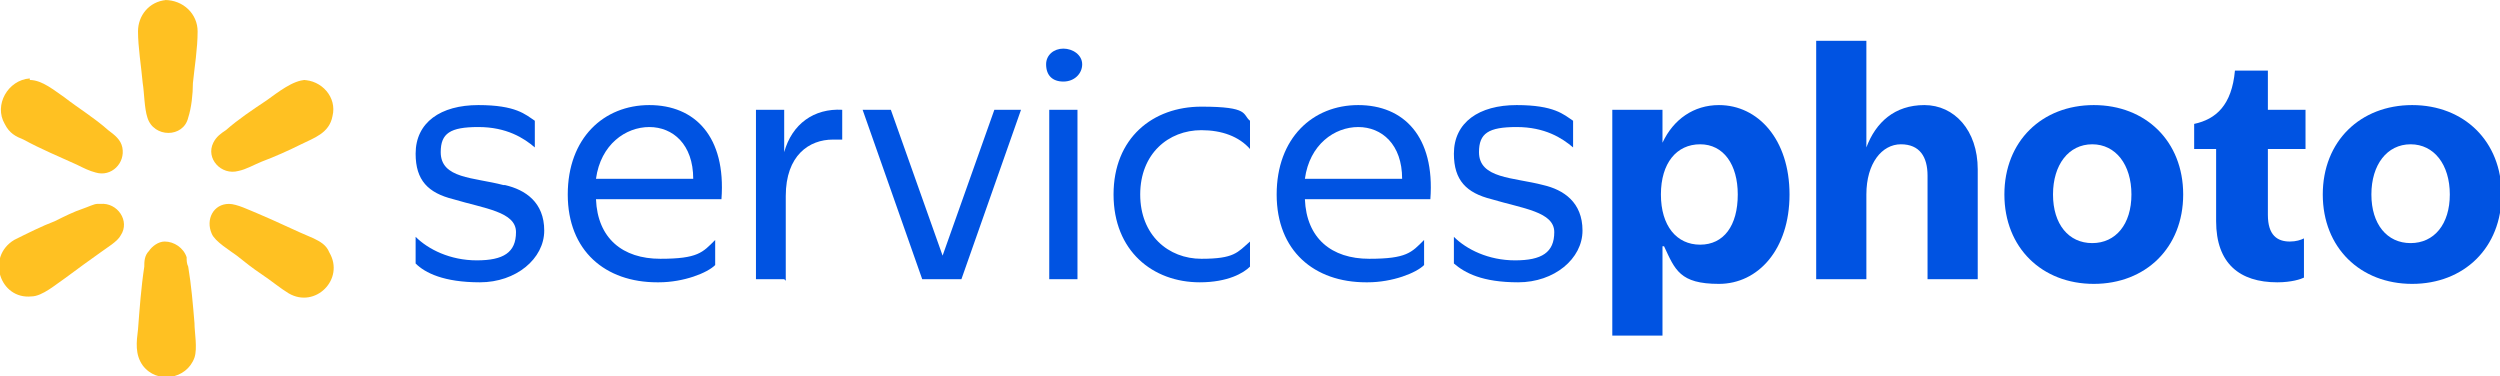 <?xml version="1.0" encoding="UTF-8"?>
<svg id="Layer_1" xmlns="http://www.w3.org/2000/svg" version="1.1" viewBox="0 0 159.4 24">
  <!-- Generator: Adobe Illustrator 29.6.1, SVG Export Plug-In . SVG Version: 2.1.1 Build 9)  -->
  <defs>
    <style>
      .st0 {
        fill: #ffc122;
      }

      .st1 {
        fill: #0053e2;
      }
    </style>
  </defs>
  <g>
    <path class="st0" d="M10.5,15.4c.6,0,1.2.4,1.4,1,0,.2,0,.4.1.6.2,1.2.3,2.4.4,3.6,0,.6.2,1.6,0,2.2-.5,1.4-2.4,1.7-3.3.5-.5-.7-.4-1.5-.3-2.3.1-1.3.2-2.7.4-4,0-.3,0-.7.3-1,.2-.3.6-.6,1-.6Z"/>
    <path class="st0" d="M10.5,0c1.2,0,2.1.9,2.1,2,0,1.1-.2,2.3-.3,3.3,0,.7-.1,1.6-.3,2.2-.3,1.3-2.2,1.3-2.6,0-.2-.6-.2-1.6-.3-2.2-.1-1.1-.3-2.3-.3-3.3s.7-1.9,1.8-2Z"/>
    <path class="st0" d="M14.6,13c.5,0,1.3.4,1.8.6,1.2.5,2.4,1.1,3.6,1.6.4.2.8.4,1,.9,1,1.7-.9,3.6-2.6,2.6-.5-.3-1.1-.8-1.7-1.2s-1.1-.8-1.6-1.2c-.4-.3-1.4-.9-1.6-1.4-.4-.9.1-1.9,1.1-1.9h0,0Z"/>
    <path class="st0" d="M1.9,5.1c.8,0,1.6.7,2.2,1.1.9.7,1.9,1.3,2.8,2.1.4.3.8.6.9,1.1.2,1-.7,1.9-1.7,1.6-.4-.1-.8-.3-1.2-.5-1.1-.5-2.3-1-3.4-1.6-.5-.2-.9-.4-1.2-1-.7-1.2.2-2.8,1.6-2.9h0Z"/>
    <path class="st0" d="M19.3,5.1c1.2,0,2.2,1.1,1.9,2.3-.2,1.1-1.2,1.4-2,1.8s-1.7.8-2.5,1.1c-.5.2-1,.5-1.5.6-1.1.3-2.1-.8-1.6-1.8.2-.4.5-.6.8-.8.8-.7,1.7-1.3,2.6-1.9.7-.5,1.7-1.3,2.5-1.3Z"/>
    <path class="st0" d="M6.4,13c1.1-.1,1.9,1.1,1.3,2-.2.4-.9.8-1.3,1.1-.7.5-1.4,1-2.2,1.6-.6.4-1.5,1.2-2.2,1.2-2,.2-2.9-2.5-1.1-3.6.8-.4,1.8-.9,2.6-1.2.6-.3,1.2-.6,1.8-.8.3-.1.7-.3.9-.3h0Z"/>
  </g>
  <g>
    <path class="st1" d="M32.2,11.8c1.3.3,2.5,1.1,2.5,2.9s-1.8,3.3-4.1,3.3-3.5-.6-4.1-1.2v-1.7c.8.8,2.2,1.5,3.9,1.5s2.5-.5,2.5-1.8-2-1.5-4-2.1c-1.6-.4-2.4-1.2-2.4-2.9,0-2,1.6-3.1,4-3.1s3,.6,3.6,1v1.7c-.7-.6-1.8-1.3-3.6-1.3s-2.4.4-2.4,1.6c0,1.7,2.1,1.6,4,2.1,0,0,0,0,0,0Z"/>
    <path class="st1" d="M41.9,18c-3.3,0-5.7-2-5.7-5.6s2.3-5.7,5.2-5.7,4.9,2,4.6,6h-8c.1,2.5,1.7,3.8,4.1,3.8s2.7-.4,3.5-1.2v1.6c-.5.5-2,1.1-3.6,1.1ZM38,11.4h6.2c0-2.2-1.3-3.3-2.8-3.3s-3.1,1.1-3.4,3.3h0Z"/>
    <path class="st1" d="M50,17.8h-1.8V7h1.8v2.7c.5-1.8,1.9-2.8,3.7-2.7v1.9c-.1,0-.4,0-.6,0-1.5,0-3,1-3,3.6v5.4h0Z"/>
    <path class="st1" d="M56.8,7l3.3,9.3,3.3-9.3h1.7l-3.8,10.8h-2.5l-3.8-10.8h1.8s0,0,0,0Z"/>
    <path class="st1" d="M66.7,4.1c0-.6.5-1,1.1-1s1.2.4,1.2,1-.5,1.1-1.2,1.1-1.1-.4-1.1-1.1ZM68.7,17.8h-1.8V7h1.8v10.8Z"/>
    <path class="st1" d="M79.7,9.5c-.7-.8-1.8-1.2-3.1-1.2-2.1,0-3.9,1.5-3.9,4.1s1.8,4.1,3.9,4.1,2.3-.4,3.1-1.1v1.6c-.4.4-1.4,1-3.2,1-3,0-5.5-2-5.5-5.6s2.5-5.6,5.6-5.6,2.6.5,3.1.9v1.8Z"/>
    <path class="st1" d="M87.1,18c-3.3,0-5.7-2-5.7-5.6s2.3-5.7,5.2-5.7,4.9,2,4.6,6h-8c.1,2.5,1.7,3.8,4.1,3.8s2.7-.4,3.5-1.2v1.6c-.5.5-2,1.1-3.6,1.1ZM83.2,11.4h6.2c0-2.2-1.3-3.3-2.8-3.3s-3.1,1.1-3.4,3.3h0Z"/>
    <path class="st1" d="M98.4,11.8c1.3.3,2.5,1.1,2.5,2.9s-1.8,3.3-4.1,3.3-3.4-.6-4.1-1.2v-1.7c.8.8,2.2,1.5,3.9,1.5s2.5-.5,2.5-1.8-2-1.5-4-2.1c-1.6-.4-2.4-1.2-2.4-2.9,0-2,1.6-3.1,4-3.1s3,.6,3.6,1v1.7c-.7-.6-1.8-1.3-3.6-1.3s-2.4.4-2.4,1.6c0,1.7,2.2,1.6,4.1,2.1h0Z"/>
    <path class="st1" d="M106,15.7v5.7h-3.2V7h3.2v2.1c.7-1.5,2-2.4,3.6-2.4,2.5,0,4.5,2.2,4.5,5.7s-2,5.7-4.5,5.7-2.8-.9-3.5-2.4h0ZM110.8,12.4c0-1.9-.9-3.2-2.4-3.2s-2.5,1.2-2.5,3.2,1,3.2,2.5,3.2,2.4-1.2,2.4-3.2Z"/>
    <path class="st1" d="M119,17.8h-3.2V2.6h3.2v6.8c.6-1.6,1.8-2.7,3.7-2.7s3.4,1.6,3.4,4.1v7h-3.2v-6.6c0-1.2-.5-2-1.7-2s-2.2,1.2-2.2,3.2v5.3h0Z"/>
    <path class="st1" d="M127.8,12.4c0-3.4,2.4-5.7,5.7-5.7s5.7,2.3,5.7,5.7-2.4,5.7-5.7,5.7-5.7-2.3-5.7-5.7ZM135.9,12.4c0-1.9-1-3.2-2.5-3.2s-2.5,1.3-2.5,3.2,1,3.1,2.5,3.1,2.5-1.2,2.5-3.1Z"/>
    <path class="st1" d="M144.6,4.5v2.5h2.4v2.5h-2.4v4.2c0,1.3.6,1.7,1.4,1.7.4,0,.7-.1.9-.2v2.5c-.2.1-.8.3-1.7.3-2.4,0-3.9-1.2-3.9-3.9v-4.6h-1.4v-1.6c1.4-.3,2.4-1.2,2.6-3.4h2Z"/>
    <path class="st1" d="M148.1,12.4c0-3.4,2.4-5.7,5.7-5.7s5.7,2.3,5.7,5.7-2.4,5.7-5.7,5.7-5.7-2.3-5.7-5.7ZM156.2,12.4c0-1.9-1-3.2-2.5-3.2s-2.5,1.3-2.5,3.2,1,3.1,2.5,3.1,2.5-1.2,2.5-3.1Z"/>
  </g>
</svg>